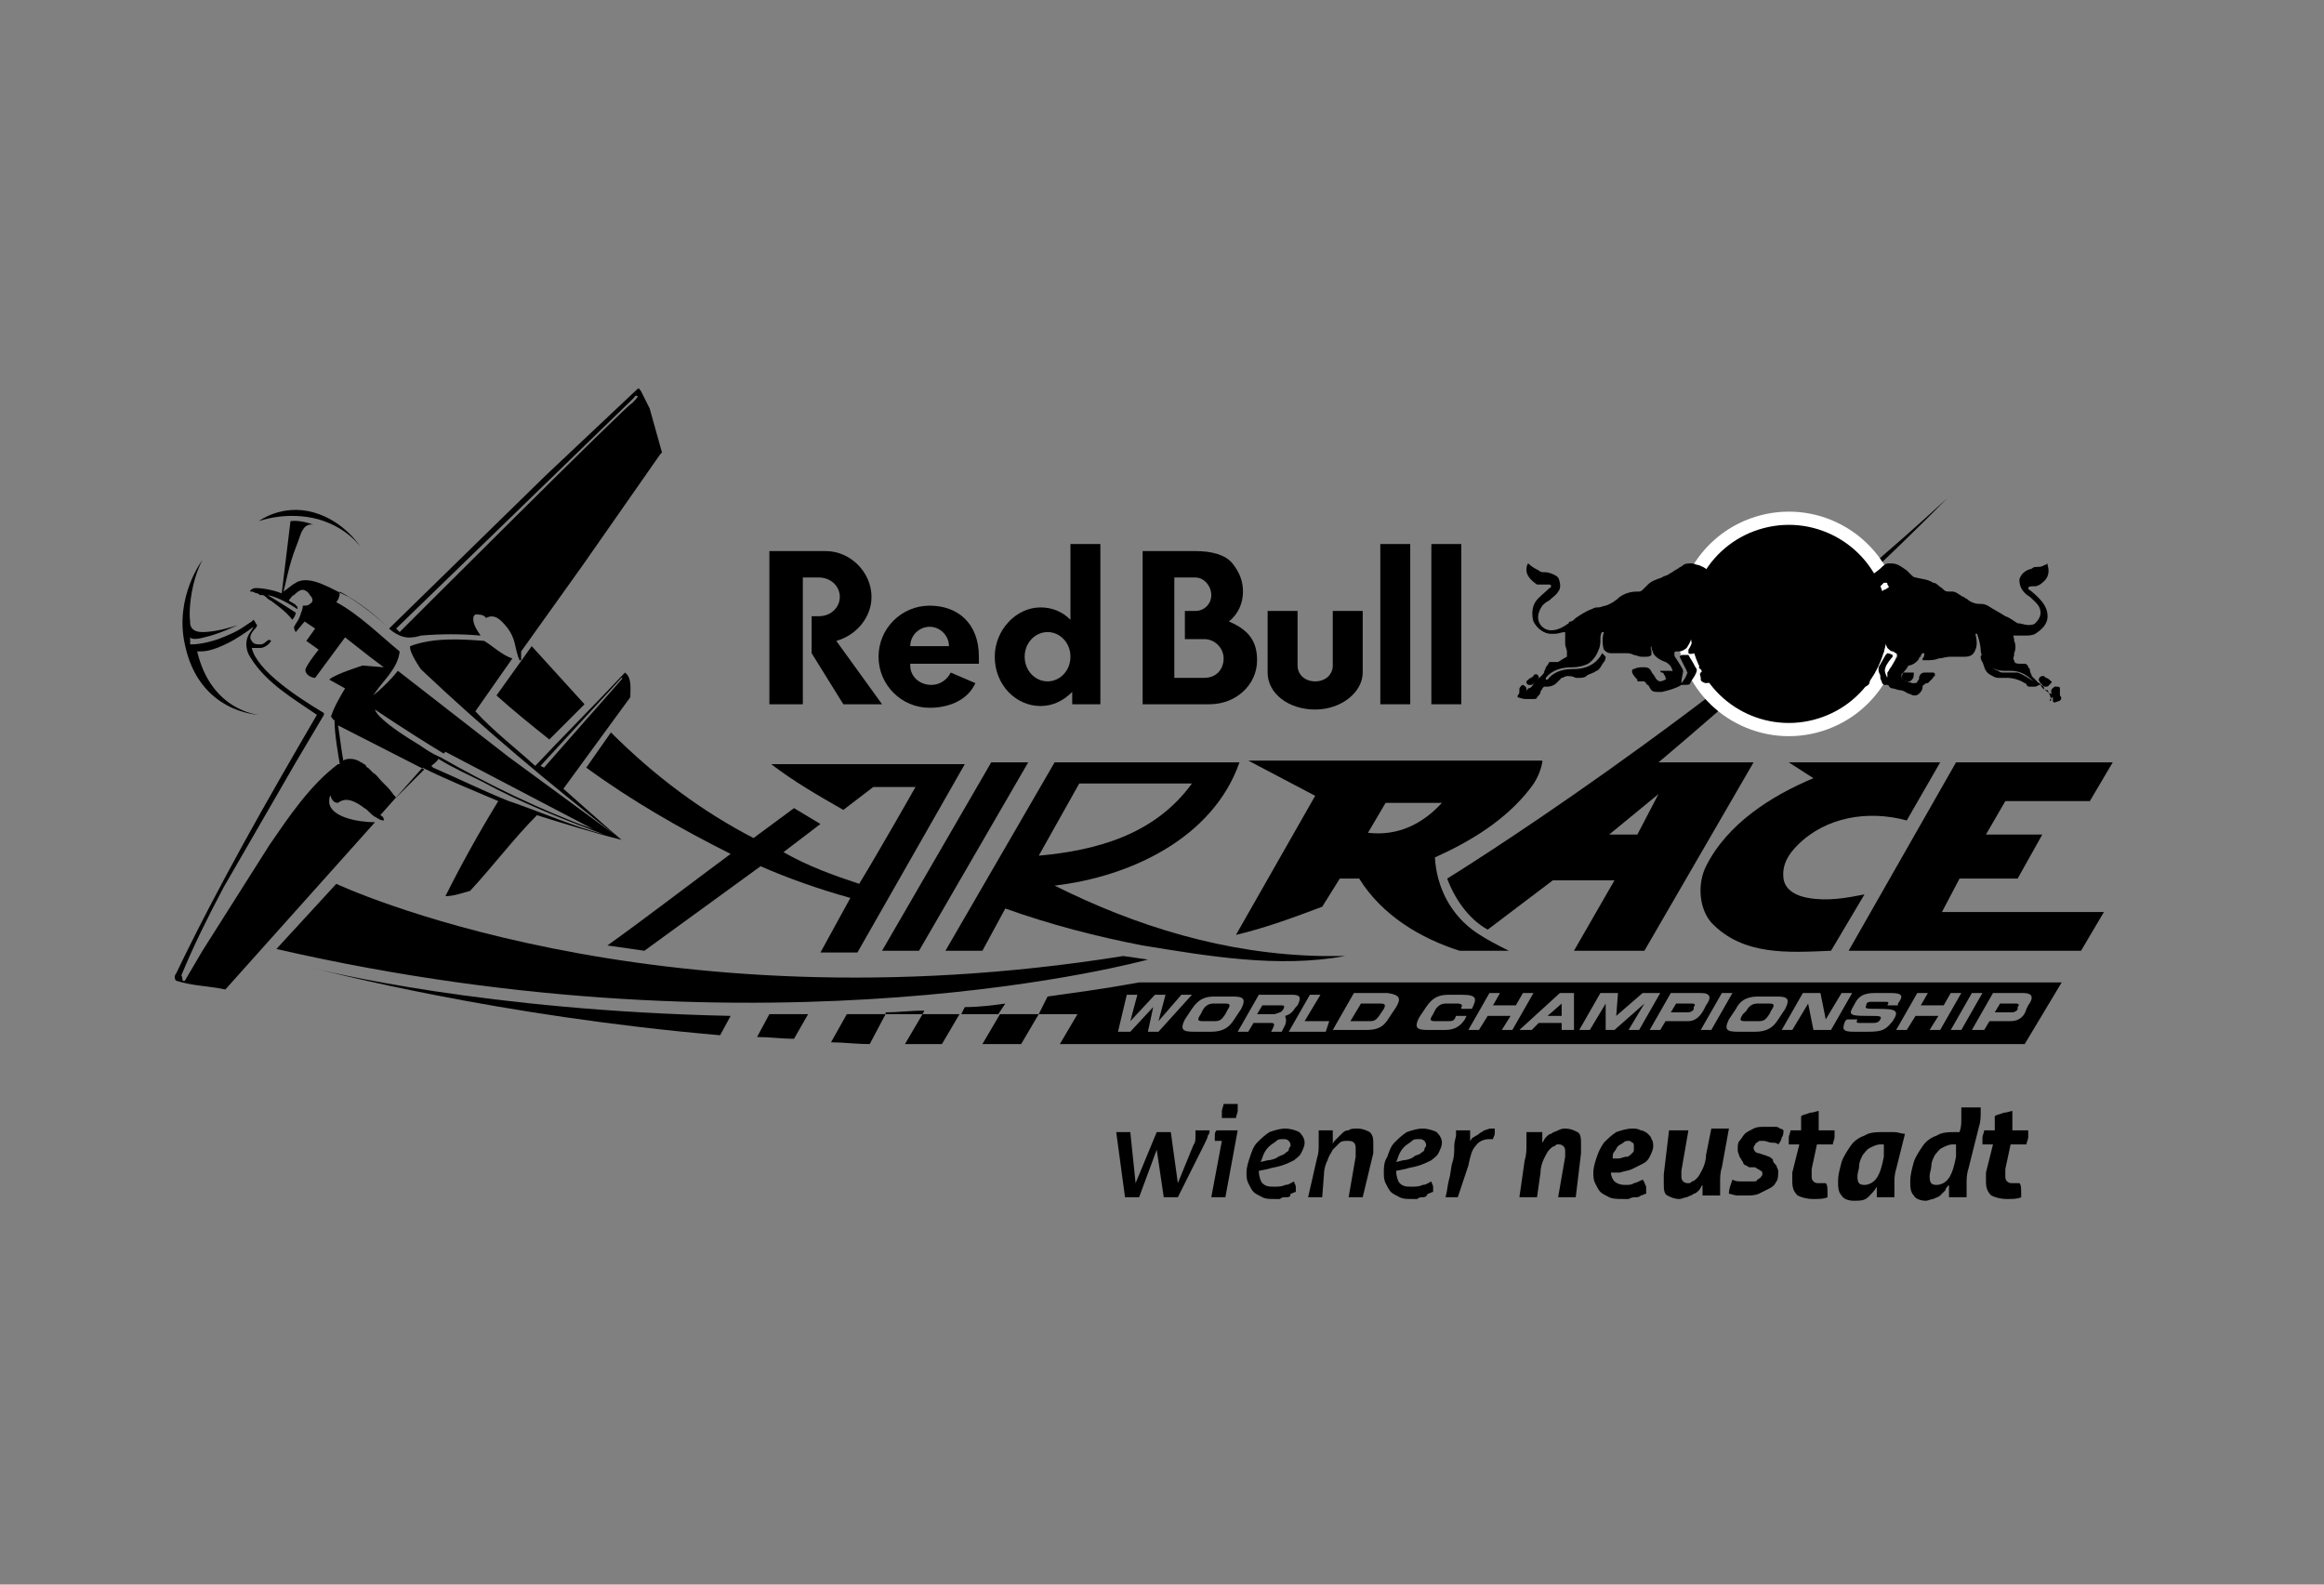 <?xml version="1.0" encoding="utf-8"?>
<!-- Generator: Adobe Illustrator 27.8.1, SVG Export Plug-In . SVG Version: 6.00 Build 0)  -->
<svg version="1.1" xmlns="http://www.w3.org/2000/svg" xmlns:xlink="http://www.w3.org/1999/xlink" x="0px" y="0px"
	 viewBox="0 0 132 90" style="enable-background:new 0 0 132 90;" xml:space="preserve">
<rect x="0" y="0" width="132" height="90" fill="#808080" stroke="none"/>
<style type="text/css">
	.st0{display:none;}
	.st1{display:inline;}
	.st2{fill:#010D23;}
	.st3{fill:#FFFFFF;}
	.st4{fill-rule:evenodd;clip-rule:evenodd;}
	.st5{stroke:#FFFFFF;stroke-width:0.75;stroke-miterlimit:10;}
	.st6{opacity:0.25;}
	.st7{clip-path:url(#SVGID_00000085234833638283952100000016122175339965717384_);}
	.st8{clip-path:url(#SVGID_00000019654265140906443210000010567059923851266184_);}
	.st9{clip-path:url(#SVGID_00000062912424995410244210000009072595465293532306_);}
	.st10{clip-path:url(#SVGID_00000165194581163183515960000012791630358300751025_);}
	.st11{clip-path:url(#SVGID_00000015315398567207869730000006610138281123120258_);}
	.st12{clip-path:url(#SVGID_00000011012296322519319910000017620200564919933119_);}
	.st13{clip-path:url(#SVGID_00000142873718237753105720000012989590634655776927_);}
	.st14{clip-path:url(#SVGID_00000016772779612328382700000000433335072697910963_);}
</style>
<g id="Ebene_2" class="st0">
	<g class="st1">
		<rect x="-1159.9" y="-171.5" class="st2" width="1675" height="828"/>
		<path class="st3" d="M514.6-171v827h-1674v-827H514.6 M515.6-172h-1676v829h1676V-172L515.6-172z"/>
	</g>
</g>
<g id="Ebene_1">
	<g>
		<g>
			<path d="M18.1,29.5c1.7,0.5,2.4,1.6,2.4,1.6s-0.9-1.5-2.7-2c-1.8-0.5-3.1,0.5-3.1,0.5S16.3,29,18.1,29.5z"/>
			<path d="M37.5,25.8l0.1-0.1l-0.7-2.5l-0.5-1c-0.1-0.1-0.1-0.2-0.2-0.1L31,27l-8.9,8.7c-0.6-0.6-1.5-1.3-2.3-1.8
				c-0.9-0.4-2.2-1.3-3-0.8c-0.2,0.1-0.4,0.3-0.7,0.5c0.1-0.3,0.3-1.5,0.7-2.5c0.2-0.5,0.3-0.9,0.4-1c0.2-0.4,0.6-0.3,0.6-0.3
				c-0.8-0.3-1.3-0.2-1.3-0.2L16,33.7c-0.5-0.2-1.1-0.3-1.5-0.3c-0.1,0-0.3,0.1-0.3,0.2c0,0,0.1,0,0.1,0c0.1,0,0.2,0.1,0.3,0.1
				c0.1,0,0.1,0.1,0.2,0.1c0,0,0.1,0,0.1,0c0.1,0,0.2,0.1,0.3,0.2c0,0,0,0,0,0c0.1,0.1,0.2,0.1,0.3,0.2c0,0,0,0,0,0
				c0.4,0.3,0.8,0.6,1.1,1c0.1-0.1,0.2-0.3,0.2-0.4c-0.6-0.4-1.6-1-1.6-1c0.6,0.1,1.4,0.6,1.7,0.8c0-0.1,0-0.2-0.1-0.2
				c0-0.1-0.1-0.1-0.1-0.1c-0.1-0.1-0.2-0.1-0.3-0.2c0.1-0.1,0.2-0.3,0.3-0.3c0.1-0.1,0.3-0.3,0.5-0.3c0.1,0,0.3,0.1,0.4,0.3
				c0.2,0.2,0.2,0.4,0,0.5c-0.1,0.1-0.2,0.1-0.4,0.1c0,0.2-0.1,0.4-0.1,0.4c-0.1,0.4-0.3,0.6-0.4,0.8c0,0.2,0.1,0.3,0.1,0.3l0.5-0.6
				l0.6,0.4l-0.5,0.7l0.7,0.5c0,0-0.5,0.6-0.7,1c-0.2,0.3,0.2,0.6,0.5,0.6l1.7-2.3l1.4,1.1l0.8,0.6l-1.2-0.1c0,0-1.6,0.5-1.9,0.8
				l0.9,0.5c-0.3,0.5-0.6,1-0.8,1.6c0.1,0.1,0.1,0.2,0.2,0.2c0,0.8,0.2,1.9,0.3,2.5c0,0-0.1,0-0.1,0c-1.6,1.2-2.8,3-3.9,4.6L11.5,54
				l-1,1.7c-0.2,0.1-0.1-0.2-0.2-0.3c0.7-1.7,1.5-3.3,2.4-5l4.1-7.1l1.6-2.7l0-0.1c-1.5-0.9-3.8-2.4-4.1-3.7c0,0,0.4,0,0.5,0
				c0.2,0,0.5-0.2,0.6-0.4c-0.2-0.2-0.3,0.2-0.6,0.2c-0.2,0-0.4,0-0.5-0.2c-0.2-0.2,0-0.5,0.2-0.7c0.1-0.1,0.1-0.2,0.1-0.2
				c-0.1-0.1-0.1-0.2-0.2-0.3c0,0,0,0-0.1,0.1c-0.5,0.3-0.6,0.5-1.9,1c-0.9,0.3-1.4,0.3-1.6,0.3c0-0.2,0-0.4,0-0.4s0.1,0.2,0.8,0
				c0.9-0.2,1.9-0.7,1.9-0.7s-1.1,0.4-2,0.4c-0.8,0-0.7-0.6-0.7-0.6s-0.1-0.6,0.1-1.7c0.2-1.1,0.6-1.8,0.6-1.8s-1.6,2.1-1,4.8
				c0.8,3.9,4.2,4,4.2,4S12,40.4,11.2,37c0,0,0,0,0,0c0,0,0.1,0,0.1,0c0.3,0,0.7,0,1.7-0.5c0.4-0.2,1-0.6,1.4-0.9
				c-0.1,0.2-0.2,0.3-0.3,0.5c-0.2,0.4-0.1,0.9,0.1,1.2c0.9,1.5,2.5,2.4,3.8,3.3c-2.8,4.8-5.6,9.7-8,14.7c-0.1,0.1-0.1,0.3,0,0.4
				c0.9,0.3,1.9,0.3,2.8,0.5l8.5-9.5c-1,0-2.5-0.3-2.6-1.1c0-0.2,0-0.4,0.1-0.4c0,0,0,0,0,0c0,0,0,0.1,0,0.1
				c0.1,0.2,0.2,0.3,0.4,0.3c0.5-0.4,1.1,0,1.5,0.3c0.2,0.1,0.3,0.3,0.6,0.5c0.1,0,0.1,0.1,0.2,0.1c0.1,0.1,0.3,0.1,0.3,0.1
				c0-0.1,0-0.2-0.2-0.3l2.4-2.7c1.4,0.7,2.9,1.3,4.3,1.9c-1.1,1.8-2.1,3.6-3,5.4c0.5,0,1-0.2,1.4-0.3c1.3-1.4,2.5-3,3.8-4.3
				c1.6,0.5,3.2,1,4.8,1.4l-0.7-0.6l0,0L32,44.8l3.8-5.2c0,0,0,0,0,0l0,0c0-0.5,0.1-1.1-0.3-1.4c-1.6,1.7-3.5,3.6-5.1,5.3
				c-1.1-1-2.4-2-3.4-3.1l2.1-3c-0.6-0.2-1.1-0.7-1.6-1c-1.3-0.1-2.9-0.2-4.2,0.3c-0.1,0.3,0.6,1.3,0.6,1.3l0.1,0.1
				c3.6,3.4,7.2,6.4,10.9,9.3L28.9,43l-6.3-4.9c-0.4,0.5-0.8,0.9-1.4,1.4c0.5-0.8,1.4-1.5,1.5-2.5c-1.1-0.9-2.3-2.1-3.6-2.8
				c0.1-0.1,0.2-0.3,0.2-0.6c1.1,0.6,2,1.3,2.8,2.1c0,0,0.6,0.6,1.3,0.5c0,0,0.2,0,0.5-0.1c1.1-0.1,2.3-0.1,3.4,0
				c-0.2-0.3-0.5-0.7-0.4-1.1c0,0,0.1-0.1,0.1-0.1c0.2,0,0.5,0,0.6,0.2c0.2-0.1,0.5-0.2,0.9,0.2c0.8,0.8,0.7,1.3,0.9,1.9
				c0,0.1,0.1,0.2,0.1,0.3l0.1,0c0-0.2,0-0.3,0-0.5l3.5-4.9L37.5,25.8z M30.7,43.5l4.6-5c0,0,0.1,0,0,0.1c-0.1,0.1-4.4,5-4.4,5
				L30.7,43.5z M34.3,47.4c-1.8-0.5-3.4-1.2-5.1-1.8l-0.3-0.1c-1.5-0.6-2.9-1.3-4.3-1.9l-0.1-0.1c0.1-0.1,0.3-0.2,0.4-0.4
				c0.8,0.5,1.7,0.9,2.5,1.3C29.6,45.6,31.9,46.5,34.3,47.4L34.3,47.4z M25.2,42.8l0.1-0.1l8.4,4.4c-3-1.1-5.9-2.5-8.7-4.1
				c-0.5-0.2-0.9-0.5-1.2-0.7c-2.5-1.5-2.5-2-2.5-2S22.9,41.4,25.2,42.8z M24.1,43.7l-1.6,1.6c-0.2-0.2-0.3-0.4-0.5-0.6
				c-0.1-0.1-0.1-0.1-0.2-0.2c0,0,0,0-0.1-0.1c-0.2-0.2-0.3-0.4-0.5-0.5c0,0,0,0,0,0c0,0-0.1-0.1-0.1-0.1c0,0,0,0-0.1-0.1
				c0,0-0.1-0.1-0.1-0.1c0,0-0.1,0-0.1-0.1c0,0,0,0-0.1-0.1c-0.1,0-0.1-0.1-0.2-0.1c-0.4-0.3-0.9-0.2-1-0.1c-0.1-0.5-0.2-1.4-0.3-2
				L24.1,43.7z M22.7,35.9l-0.2-0.2l13.5-13.1c0,0,0.1-0.2,0.2-0.1c0.1,0-0.2,0.3-0.3,0.4C35.7,22.9,22.7,35.9,22.7,35.9z"/>
			<g>
				<path d="M19.1,50.2c0,0,17.8,8.4,44.7,4.1l1.4,0.2c0,0-21.2,5.9-49.5-0.6L19.1,50.2z"/>
				<g>
					<path d="M34.5,53.7c0.7,0.1,1.4,0.2,2.1,0.3l6.6-4.8c1.6,0.7,3.3,1.3,5.1,1.8c0,0-1.7,3.1-1.7,3.1l2.1,0l6.1-10.7h-11
						c1.3,1,2.7,1.8,4.1,2.6l1.7-1.3H52c0,0-2.1,3.7-3.2,5.5c-1.5-0.5-2.9-1-4.3-1.8l2.1-1.6l-1.5-0.9c0,0-2.3,1.7-2.3,1.7
						c-2.9-1.5-5.6-3.5-8.1-6l-1.4,2c2.6,1.9,5.4,3.5,8.2,4.9C39.6,49.9,36.6,52.2,34.5,53.7z"/>
				</g>
				<path d="M72.9,57.3c0.1-0.2,0-0.2-0.2-0.2h-1l-0.3,0.5h1C72.7,57.5,72.8,57.5,72.9,57.3L72.9,57.3z"/>
				<polygon points="88.7,57.7 88.7,57 87.9,57.7 				"/>
				<path d="M78.4,57h-1.1l-0.6,1h1.1c0.3,0,0.4-0.1,0.6-0.4l0.2-0.3C78.7,57.1,78.7,57,78.4,57"/>
				<path d="M96.1,57h-0.9l-0.3,0.5h1c0.1,0,0.3-0.1,0.3-0.2l0-0.1C96.3,57.1,96.3,57,96.1,57"/>
				<path d="M69.6,57h-0.7c-0.3,0-0.5,0.2-0.6,0.4l-0.1,0.2c-0.2,0.3-0.2,0.4,0.1,0.4H69c0.3,0,0.4-0.1,0.6-0.4l0.1-0.2
					C69.9,57.1,69.9,57,69.6,57"/>
				<path d="M114.5,57h-0.9l-0.3,0.5h1c0.1,0,0.3-0.1,0.3-0.2l0-0.1C114.7,57.1,114.7,57,114.5,57"/>
				<path d="M100.5,57h-0.7c-0.3,0-0.5,0.2-0.6,0.4L99,57.6c-0.2,0.3-0.2,0.4,0.1,0.4h0.8c0.3,0,0.4-0.1,0.6-0.4l0.1-0.2
					C100.8,57.1,100.8,57,100.5,57"/>
				<path d="M56.7,57.6l0.4-0.6c-0.7,0.1-1.5,0.2-2.3,0.2l-0.2,0.4H56.7z"/>
				<path d="M43.7,57.6L43,58.9c0.7,0,1.4,0.1,2.1,0.1l0.8-1.4C45.1,57.6,44.4,57.6,43.7,57.6"/>
				<path d="M52.4,57.6l-1,1.7c0.5,0,1.1,0,1.6,0h0.5l1-1.7H52.4z"/>
				<path d="M52.4,57.6l0.1-0.2c-0.8,0-1.5,0.1-2.2,0.1l0,0.1H52.4z"/>
				<path d="M48.4,57.6c-0.1,0-0.2,0-0.3,0l-0.9,1.6c0.7,0,1.4,0.1,2.2,0.1l0.9-1.7H48.4z"/>
				<path d="M81.9,45.6l-3.2,0l-1,1.7C79.4,47.5,80.8,46.8,81.9,45.6 M87.6,43.3c-0.1,0.5-0.3,1-0.7,1.5c-1.4,1.8-3.4,3-5.4,3.9
					c0.1,1.7,0.9,3.3,2.4,4.3c0.6,0.4,1.2,0.7,1.8,1h-2.8c-2.2-0.7-4.4-2-5.7-4.1l-1.1,0l-1,1.6c-1.6,0.6-3.2,1.2-4.9,1.6l4.5-7.9
					l-3.8-2H87.6z"/>
				<path d="M110.2,43.3l-1.9,3.3c-2.2-0.6-4.6-0.2-6.2,1.4c-0.5,0.5-0.9,1.1-0.8,1.9c0.1,0.7,0.8,1,1.4,1.1c1.1,0.2,2.2,0,3.2-0.2
					L104,54c-2.4,0.1-5,0.3-6.8-1.6c-0.7-0.8-0.8-2.2-0.3-3.2c1.2-2.4,3.7-4,6.1-5l-1.4-0.9H110.2z"/>
				<path d="M120,43.3l-1.3,2.2l-4.8,0l-1.1,1.9l3.2,0l-1.4,2.5h-3.3l-1,1.9l9.2,0c0,0-1.3,2.2-1.3,2.2L105,54l6.1-10.7H120z"/>
				<path d="M67.7,44.5h-6.4L59,48.6C62.3,48.3,65.6,47.4,67.7,44.5 M70.4,43.3c-1.5,4.3-6.2,6.5-10.5,7c4.6,2.3,9.7,3.9,15.2,4
					c0.4,0,0.9,0,1.3,0c-3.8,0.7-7.8,0-11.5-0.6c-2.6-0.5-5.3-1.2-7.8-2.1L55.8,54h-2.1l6.2-10.7H70.4z"/>
				<polygon points="52.2,54 50.1,54 56.3,43.3 58.4,43.3 				"/>
				<path d="M33.2,40l-2,2c-1-0.8-2-1.6-3-2.5l2-2.8C31.2,37.8,32.2,38.9,33.2,40"/>
				<path d="M17.4,54.9c1.3,0.3,10.8,2.8,23.5,3.9l0.6-1.1C27.6,57.4,18.6,55.2,17.4,54.9"/>
				<path d="M117.1,55.8H64.7c-2.2,0.4-3.8,0.6-5.2,0.8l-0.5,1h-2.2l-1,1.7H58l1-1.7h2.2l-1,1.7H115L117.1,55.8z M65.2,58.6l0.3-1.4
					h0l-1.3,1.4h-0.7l0.5-2.1h0.6L64.2,58h0l1.4-1.5h0.6L65.8,58h0l1.3-1.5h0.6l-1.9,2.1H65.2z M68.8,58.6h-1
					c-0.6,0-0.8-0.1-0.5-0.7l0.4-0.6c0.4-0.6,0.8-0.7,1.3-0.7h1c0.6,0,0.8,0.1,0.5,0.7l-0.4,0.6C69.8,58.4,69.4,58.6,68.8,58.6
					 M73,58.2l-0.2,0.4h-0.6l0.1-0.2c0.1-0.2,0.1-0.3-0.1-0.3h-1l-0.3,0.5h-0.6l1.2-2.1h1.9c0.5,0,0.5,0.2,0.3,0.6l-0.1,0.1
					c-0.2,0.3-0.3,0.4-0.6,0.5l0,0C73,57.8,73.1,57.9,73,58.2 M75.3,58.6h-2.1l1.2-2.1h0.6l-0.9,1.5h1.4L75.3,58.6z M79.3,57.2
					l-0.4,0.6c-0.3,0.5-0.6,0.7-1.3,0.7h-1.9l1.2-2.1h1.9C79.5,56.5,79.6,56.7,79.3,57.2 M83.2,57.9c-0.2,0.3-0.5,0.6-1.1,0.6h-1
					c-0.6,0-0.8-0.1-0.5-0.7l0.4-0.6c0.4-0.6,0.8-0.7,1.3-0.7H83c0.9,0,0.9,0.2,0.6,0.8h-0.6l0-0.1c0.1-0.1,0-0.2-0.2-0.2h-0.7
					c-0.3,0-0.5,0.2-0.6,0.4l-0.1,0.2c-0.2,0.3-0.2,0.4,0.1,0.4h0.7c0.3,0,0.4,0,0.5-0.3h0.6L83.2,57.9z M85.3,58.5l0.5-0.8h-1.3
					L84,58.5h-0.6l1.2-2.1h0.6l-0.4,0.7h1.3l0.4-0.7h0.6l-1.2,2.1H85.3z M89.4,58.5h-0.7l0-0.4h-1.3L87,58.5h-0.7l2.3-2.1h0.8
					L89.4,58.5z M92.5,58.5l0.9-1.5h0l-1.7,1.5h-0.5l0-1.5h0l-0.9,1.5h-0.6l1.2-2.1h1l-0.1,1.3l1.5-1.3h1l-1.2,2.1H92.5z M95.9,58
					h-1.3l-0.3,0.5h-0.6l1.2-2.1h1.7c0.6,0,0.6,0.3,0.3,0.7l-0.1,0.2C96.6,57.7,96.3,58,95.9,58 M96.6,58.5l1.2-2.1h0.6l-1.2,2.1
					H96.6z M99.7,58.6h-1c-0.6,0-0.8-0.1-0.5-0.7l0.4-0.6c0.3-0.6,0.8-0.7,1.3-0.7h1c0.6,0,0.8,0.1,0.5,0.7l-0.4,0.6
					C100.7,58.4,100.3,58.6,99.7,58.6 M103,58.5l-0.3-1.5h0l-0.9,1.5h-0.6l1.2-2.1h1l0.3,1.5h0l0.9-1.5h0.6l-1.2,2.1H103z
					 M106.1,58.6h-0.8c-0.6,0-0.7-0.1-0.5-0.6l0.1-0.1h0.6c-0.1,0.2,0,0.2,0.1,0.2h0.8c0.1,0,0.3,0,0.4-0.2c0.1-0.2,0-0.2-0.8-0.2
					c-1,0-1-0.1-0.7-0.6c0.2-0.4,0.4-0.7,1.2-0.7h0.9c0.7,0,0.7,0.2,0.4,0.6l0,0.1h-0.6c0.1-0.2,0.1-0.2-0.2-0.2h-0.7
					c-0.1,0-0.3,0-0.3,0.2c-0.1,0.2,0,0.2,0.7,0.2c1,0,1.2,0.1,0.8,0.7C107.1,58.5,106.9,58.6,106.1,58.6 M109.6,58.5l0.5-0.8h-1.3
					l-0.5,0.8h-0.6l1.2-2.1h0.6l-0.4,0.7h1.3l0.4-0.7h0.6l-1.2,2.1H109.6z M110.8,58.5l1.2-2.1h0.6l-1.2,2.1H110.8z M114.2,58H113
					l-0.3,0.5H112l1.2-2.1h1.7c0.6,0,0.6,0.3,0.3,0.7l-0.1,0.2C115,57.7,114.7,58,114.2,58"/>
				<path d="M91.4,47.4H93l1.2-2.3L91.4,47.4z M94.2,43.3h5.4L93.4,54l-4,0l2.3-4h-3.5l-3.7,2.8c-1.1-0.6-1.9-1.8-2.3-2.9
					c0,0,14.8-9.1,28.4-21.6C103.3,35.7,94.2,43.3,94.2,43.3z"/>
			</g>
		</g>
		<g>
			<path class="st4" d="M73.7,37.8v-3.1H72l0,3.5c0,1.2,1.2,2.1,2.7,2.1c1.5,0,2.7-1,2.7-2.1l0-3.5h-1.7l0,3.1c0,0.5-0.4,0.9-1,0.9
				S73.7,38.3,73.7,37.8z"/>
			<rect x="81.3" y="30.9" class="st4" width="1.7" height="9.1"/>
			<rect x="78.4" y="30.9" class="st4" width="1.7" height="9.1"/>
			<path class="st4" d="M46.5,32.8h-0.9V40h-1.9v-8.7c0,0,3.1,0,3.2,0c1.4,0,2.6,1.2,2.6,2.6c0,1.2-0.9,2.2-2,2.5l2.6,3.6h-2.2
				l-1.8-2.9v-2.1l0.4,0c0.7,0,1.2-0.5,1.2-1.1C47.7,33.3,47.2,32.8,46.5,32.8z"/>
			<path d="M55.6,37.7c0-0.1,0-0.2,0-0.4c0-1.9-1.2-2.9-2.8-2.9c-1.6,0-2.9,1.3-2.9,2.9c0,1.6,1.3,2.9,2.9,2.9
				c1.2,0,2.2-0.5,2.6-1.4L54,38.2c-0.2,0.4-0.6,0.7-1.1,0.7c-0.7,0-1.2-0.5-1.2-1.1c0,0,0-0.1,0-0.1L55.6,37.7z M51.7,36.7
				c0-0.6,0.5-1.1,1.1-1.1c0.6,0,1.1,0.5,1.1,1.1H51.7z"/>
			<path d="M62.5,40l0-9.1h-1.7l0,4.3c-0.5-0.5-1.1-0.7-1.7-0.7c-1.4,0-2.6,1.3-2.6,2.8c0,1.6,1.2,2.8,2.6,2.8
				c0.7,0,1.3-0.3,1.8-0.8V40H62.5z M59.5,38.7c-0.7,0-1.3-0.6-1.3-1.4c0-0.8,0.6-1.4,1.3-1.4c0.7,0,1.3,0.6,1.3,1.4
				C60.8,38.1,60.2,38.7,59.5,38.7z"/>
			<path d="M69.8,35.3c0.5-0.4,0.8-1,0.8-1.7c0-0.6-0.2-1.1-0.6-1.6c-0.4-0.5-1.2-0.7-2.1-0.7h-3V40h3.8c1.5,0,2.7-1.1,2.7-2.5
				C71.4,36.5,71,35.8,69.8,35.3z M68.4,38.5h-1.7v-5.7h1.2c0.5,0,0.9,0.5,0.9,1c0,0.5-0.4,0.9-0.9,0.9h-0.6v1.6h1.1
				c0.6,0,1.1,0.5,1.1,1.1C69.5,38,69.1,38.5,68.4,38.5z"/>
		</g>
		<g>
			<ellipse transform="matrix(0.968 -0.251 0.251 0.968 -5.631 26.671)" class="st5" cx="101.6" cy="35.4" rx="6" ry="6"/>
			<g>
				<path d="M108.7,38.2C108.7,38.2,108.7,38.2,108.7,38.2c-0.1,0-0.1,0-0.1,0c-0.1,0-0.1,0-0.2,0c0,0-0.1,0-0.1,0c0,0,0,0-0.1,0
					c0,0-0.1,0-0.1,0l0,0l0,0c0,0-0.1,0.2-0.1,0.3c0,0.1,0.2,0.2,0.3,0.2c0,0,0.1,0,0.1,0c0.1,0,0.1,0,0.2-0.1
					C108.7,38.5,108.7,38.4,108.7,38.2C108.7,38.2,108.7,38.2,108.7,38.2z"/>
				<path d="M116.5,38.7c-0.1-0.1-0.2-0.2-0.3-0.2c0,0-0.1-0.1-0.1-0.1l0,0c0,0,0,0-0.1,0c-0.1,0-0.2,0.1-0.2,0.2
					c0,0.1,0.1,0.2,0.2,0.3l0,0c0.1,0.1,0.1,0.1,0.2,0.1l0,0c0.1,0,0.1,0,0.2-0.1C116.5,38.8,116.6,38.7,116.5,38.7z"/>
				<path d="M117,39.5c0,0,0-0.1,0-0.1c0,0,0-0.1,0-0.1c0-0.1,0-0.2,0-0.2c0-0.1-0.1-0.1-0.2-0.1c0,0-0.1,0-0.1,0
					c-0.1,0.1-0.2,0.1-0.2,0.3c0.1,0.2,0.1,0.3,0.1,0.5c0,0,0,0.1,0.1,0.1c0,0,0,0,0,0l0.3-0.1c0,0,0,0,0,0
					C117.1,39.7,117.1,39.6,117,39.5z"/>
			</g>
			<g>
				<path d="M95.2,38.5C95.2,38.5,95.1,38.5,95.2,38.5c-0.1-0.1-0.1-0.2-0.1-0.2c0-0.1-0.1-0.2-0.2-0.2c-0.2,0-0.3,0-0.5,0
					c0,0-0.1,0-0.1,0c0,0,0,0.1,0.1,0.1c0,0,0.1,0,0.1,0.1c0,0,0.1,0.1,0.1,0.2c0,0.1,0.1,0.2,0.1,0.2c0,0,0,0,0.1,0
					c0.1,0,0.3-0.1,0.4-0.1C95.2,38.6,95.2,38.5,95.2,38.5z"/>
				<path d="M87.3,38.3L87.3,38.3c0,0-0.1,0-0.1,0c0,0-0.1,0-0.1,0.1c-0.1,0.1-0.2,0.1-0.3,0.2c0,0-0.1,0.1-0.1,0.1c0,0,0,0.1,0,0.1
					c0,0,0.1,0.1,0.1,0.1c0,0,0.1,0,0.1,0c0,0,0.1,0,0.1,0c0.2-0.1,0.4-0.4,0.4-0.4C87.4,38.4,87.4,38.4,87.3,38.3z"/>
				<path d="M86.7,39.1c0-0.1-0.2-0.2-0.2-0.2c0,0,0,0,0,0c-0.1,0-0.2,0.2-0.2,0.2c0,0.3,0,0.3-0.1,0.4c0,0,0,0.1,0,0.1
					c0,0,0.3,0.1,0.4,0.1l0,0c0,0,0.1-0.1,0.1-0.3C86.7,39.4,86.7,39.3,86.7,39.1C86.7,39.1,86.7,39.1,86.7,39.1z M86.5,39.8
					L86.5,39.8L86.5,39.8L86.5,39.8z"/>
				<path d="M101.3,38.4c-0.1,0-0.2-0.1-0.2-0.1c-0.2-0.1-0.4-0.3-0.5-0.6c0-0.1-0.1-0.2-0.2-0.2c0-0.1-0.1-0.1-0.2-0.2
					c0,0-0.1-0.1-0.1-0.1c-0.2-0.6-0.4-1.2-0.5-1.9c0-0.1-0.1-0.4-0.2-0.5c-0.3-0.5-1-1.3-1-1.3c0,0-0.1-0.1-0.1-0.1l0,0l-1.3-1
					c-0.2-0.2-0.3-0.2-0.5-0.3c-0.1,0-0.3-0.1-0.4-0.1c-0.2,0-0.4,0-0.5,0.1c-0.1,0.1-0.2,0.1-0.3,0.2c-0.2,0.1-0.3,0.2-0.5,0.3
					c-0.1,0.1-0.3,0.1-0.4,0.2c-0.3,0.1-0.6,0.2-0.8,0.4c-0.1,0.1-0.1,0.1-0.2,0.2c-0.2,0.2-0.2,0.2-0.4,0.2c-0.4,0-0.7,0.1-1,0.3
					c-0.2,0.2-0.5,0.4-0.8,0.5c-0.1,0-0.3,0.1-0.4,0.1c-0.2,0-0.2,0-0.4,0.1c-0.3,0.1-0.6,0.3-0.9,0.5c-0.1,0.1-0.2,0.2-0.3,0.2
					c0,0-0.1,0-0.1,0.1c-0.3,0.2-0.6,0.4-1,0.4c0,0,0,0,0,0c-0.3,0-0.6-0.2-0.7-0.5c-0.1-0.3,0-0.6,0.2-0.9c0.1-0.1,0.2-0.2,0.4-0.3
					c0.2-0.2,0.4-0.3,0.5-0.5c0.2-0.2,0.1-0.6,0-0.8c-0.2-0.2-0.6-0.3-0.7-0.3l0,0c0,0,0,0-0.1,0c-0.1,0-0.2,0-0.3-0.1
					c-0.2-0.1-0.4-0.2-0.6-0.4c-0.1,0.1-0.1,0.3-0.1,0.4c0,0.3,0.3,0.6,0.6,0.8c0,0,0,0,0,0c0.1,0,0.2,0,0.3,0c0,0,0,0,0.1,0
					c0,0,0,0,0.1,0c0.1,0,0.1,0,0.2,0c0.1,0,0.1,0.1,0.1,0.1c0,0,0,0.1-0.1,0.1c0,0-0.1,0.1-0.1,0.1c-0.2,0.2-0.5,0.4-0.7,0.7
					C87,34.5,87,35,87.1,35.3c0.2,0.4,0.6,0.7,1,0.7c0.1,0,0.1,0,0.2,0c0.2,0,0.4-0.1,0.6-0.1c0,0,0,0,0,0c0,0,0,0,0,0
					c0,0.1,0,0.2,0,0.3c0,0.2,0,0.3,0,0.4c0,0.1,0.1,0.3,0.1,0.4c0,0,0,0.1,0,0.1c0,0.1,0,0.1,0,0.2c-0.2,0.1-0.5,0.3-0.5,0.3
					c-0.1,0-0.2,0-0.3,0c0,0-0.1,0-0.1,0c0,0-0.1,0-0.1,0c0,0-0.1,0.2-0.2,0.3c0,0.1-0.1,0.2-0.1,0.3c-0.1,0.2-0.3,0.3-0.4,0.4
					c0,0-0.1,0-0.1,0.1l0,0c-0.1,0.1-0.1,0.2-0.2,0.3c-0.1,0.1-0.2,0.1-0.2,0.1l0,0l0,0c-0.1,0.1-0.2,0.3-0.2,0.5c0,0,0,0.1,0,0.1
					l0,0l0,0c0.1,0,0.1,0,0.2,0c0.1,0,0.2,0,0.3,0c0.1,0,0.2,0,0.2-0.1c0.1-0.1,0.2-0.2,0.2-0.3c0-0.1,0.1-0.1,0.1-0.2
					c0,0,0.1-0.1,0.1-0.1c0,0,0.1,0,0.1,0c0,0,0.1,0,0.1,0c0.2,0,0.4-0.1,0.5-0.2c0,0,0.1-0.1,0.1-0.1c0.1-0.1,0.1-0.1,0.2-0.2
					c0.1,0,0.2-0.1,0.3-0.1c0.2,0,0.3,0,0.5,0.1c0.1,0,0.2,0,0.2,0c0.1,0,0.3,0,0.4-0.1c0.1-0.1,0.2-0.1,0.4-0.2
					c0.1,0,0.1-0.1,0.2-0.1c0.2-0.1,0.3-0.4,0.4-0.5c0.1-0.1,0.1-0.3,0.1-0.3l0,0l-0.2-0.2l0,0c0,0-0.1,0.2-0.2,0.3
					c-0.4,0.5-1,0.6-1.4,0.6c0,0-0.1,0-0.1,0c-0.6,0-1.1,0.2-1.4,0.6c0,0,0,0-0.1,0c0,0,0,0,0,0c0,0,0-0.1,0-0.1
					c0.4-0.5,1-0.6,1.5-0.6c0.4,0,0.7-0.1,0.9-0.2c0.3-0.2,0.5-0.5,0.6-0.8c0.1-0.2,0.1-0.4,0.1-0.6c0-0.1,0-0.3,0.1-0.4
					c0,0,0,0,0,0c0,0,0,0,0,0c0,0,0.1,0,0.1,0c-0.1,0.3-0.1,0.7,0,1c0.1,0.1,0.2,0.2,0.4,0.2c0.1,0,0.3,0,0.4,0c0.1,0,0.2,0,0.3,0
					c0,0,0.1,0,0.1,0c0.2,0,0.3,0,0.5,0.1c0.1,0,0.3,0.1,0.4,0.1c0,0,0.1,0,0.1,0c0,0,0.1,0,0.2,0c0.1,0,0.2,0,0.3-0.1
					c0,0,0-0.1,0-0.2l0,0c0,0,0,0,0,0c0-0.1-0.1-0.2,0-0.3c0,0,0,0,0,0c0,0,0,0,0,0c0,0,0,0.1,0,0.1c0,0.1,0.1,0.2,0.1,0.3
					c0.1,0.2,0.4,0.4,0.7,0.5c0.2,0.1,0.4,0.3,0.4,0.6c0,0.1-0.1,0.2-0.2,0.3c-0.2,0.1-0.4,0.2-0.5,0.2c-0.1,0-0.2-0.1-0.2-0.1
					c-0.1-0.1-0.1-0.2-0.2-0.3c-0.1-0.1-0.1-0.2-0.2-0.3c-0.1-0.1-0.2-0.1-0.4-0.1c-0.1,0-0.3,0-0.5,0.1c0,0-0.1,0-0.1,0.1
					c0,0,0,0.1,0,0.1c0.1,0.2,0.2,0.3,0.3,0.4l0,0.1c0,0,0.1,0,0.1,0c0,0,0,0,0.1,0c0,0,0,0,0.1,0c0.1,0,0.1,0,0.2,0.1
					c0,0,0,0.1,0.1,0.1c0.1,0.1,0.1,0.2,0.2,0.3c0.1,0.1,0.2,0.1,0.4,0.1c0.1,0,0.1,0,0.2,0c0.4-0.1,0.8-0.2,1.1-0.4l0.1,0
					c0,0,0.1,0,0.1,0c0.1,0,0.3,0,0.3-0.1c0.1-0.2,0.2-0.3,0.3-0.5c0.1-0.2,0.1-0.3,0-0.4c-0.2-0.4-0.3-0.5-0.4-0.7l0,0l0,0
					c0,0-0.1,0-0.1,0c-0.1,0-0.1,0-0.2,0l0,0c-0.1,0-0.1,0-0.2,0.1l0,0l0.4,0.8c0,0.1,0.1,0.1,0,0.2c0,0.1-0.2,0.4-0.3,0.5
					c0,0,0,0,0,0c0,0,0,0,0-0.1c0-0.1,0.1-0.5,0.1-0.6c0-0.1-0.4-0.7-0.4-0.7l0,0c-0.1-0.1-0.1-0.2-0.1-0.3c0,0,0-0.1,0.1-0.1
					c0.1,0,0.1,0,0.2,0c0.1,0,0.3-0.1,0.4-0.2c0.2-0.3,0.3-0.5,0.3-0.9c0,0,0,0,0,0c0,0,0,0,0,0c0.1,0.4,0,0.7-0.2,1c0,0,0,0,0,0.1
					c0,0,0,0.1,0,0.1c0.1,0.1,0.4,0,0.6-0.1c0.2,0,0.3,0,0.5-0.1c0,0,0.1,0,0.1,0c0,0,0,0,0,0c-0.1,0.1-0.2,0.3-0.2,0.5
					c0,0-0.1,0.1-0.1,0.1c-0.1,0.1-0.3,0.3-0.3,0.4c0,0,0,0.1,0.1,0.1c0,0,0,0,0.1,0c0,0,0.1,0,0.1,0c0,0,0,0,0,0l-0.2,0.2
					c-0.1,0.1,0,0.2,0,0.3c0,0.1,0,0.1,0,0.1c0,0.1,0.2,0.2,0.3,0.2c0.2,0,0.4-0.1,0.6-0.1c0,0,0.1,0,0.1,0c0.2-0.1,0.5-0.1,0.8-0.1
					c0.3,0,0.4-0.2,0.6-0.3c0.1,0,0.2,0,0.2,0.1c0.3,0.3,0.6,0.4,1,0.4c0,0,0,0,0,0l0,0c0,0,0.1,0,0.1-0.1c0,0,0-0.1-0.1-0.1
					l-0.2-0.1c-0.2-0.1-0.4-0.3-0.4-0.4c-0.1-0.2-0.2-0.4-0.3-0.5c0,0,0-0.1-0.1-0.1c0,0-0.1-0.1-0.1-0.1l0,0
					c0.3,0.1,0.4,0.3,0.6,0.6c0.1,0.2,0.5,0.5,0.8,0.5c0,0,0.1,0,0.1,0C101.3,38.5,101.3,38.5,101.3,38.4
					C101.3,38.4,101.3,38.4,101.3,38.4z M96.8,34.7C96.8,34.7,96.7,34.7,96.8,34.7C96.7,34.7,96.7,34.7,96.8,34.7
					c-0.1-0.3-0.2-0.5-0.3-0.6c0,0-0.1-0.1-0.1-0.1c-0.1-0.1-0.1-0.1-0.1-0.2c0,0,0.1,0,0.1,0c0,0,0,0,0.1,0c0.1,0,0.1,0.1,0.2,0.2
					C96.9,34.2,96.8,34.7,96.8,34.7z M98.9,38c0,0,0,0.1-0.1,0.1c0,0-0.2,0.1-0.3,0.1c-0.1,0-0.1,0-0.1,0c0,0,0-0.1,0-0.1
					c0,0,0.1-0.2,0.3-0.3c0,0,0.1,0,0.1,0C98.9,37.8,98.9,38,98.9,38z M99.4,36.7c0,0.1,0,0.1,0,0.1c0,0,0,0.1-0.1,0.1
					c-0.1,0-0.1-0.1-0.1-0.1c0,0,0-0.2,0-0.3c0-0.1-0.3-0.4-0.4-0.3c0,0-0.1,0-0.2,0.1c-0.1,0.1-0.1,0.1-0.1,0.1c0,0,0,0-0.1,0
					c0-0.1,0-0.1,0-0.2c0-0.1,0.1-0.1,0.1-0.2c0,0,0.1-0.1,0.1-0.2c0.1-0.1,0.2-0.1,0.2-0.1c0,0,0.1,0,0.2,0.1
					c0.1,0.1,0.1,0.1,0.1,0.1c0,0,0.1,0.1,0.1,0.2c0.1,0.1,0.2,0.2,0.2,0.3C99.5,36.5,99.5,36.6,99.4,36.7z"/>
			</g>
			<path d="M116.5,39.8c0-0.2-0.1-0.4-0.2-0.6l0,0l0,0c-0.2,0-0.3-0.1-0.4-0.3c0-0.1-0.1-0.1-0.1-0.1c-0.1-0.1-0.1-0.1-0.2-0.2
				c-0.1-0.1-0.1-0.1-0.2-0.2c0-0.1-0.1-0.2-0.1-0.3c0-0.1,0-0.1-0.1-0.2c0,0,0,0,0,0c0-0.1-0.1-0.2-0.2-0.2c-0.1,0-0.1,0-0.2,0
				c-0.2,0-0.4,0-0.4-0.2c-0.1-0.1,0-0.2,0-0.3c0-0.1,0-0.1,0-0.1c0.1-0.2,0.1-0.5,0-0.7c0,0,0-0.1,0-0.1c0-0.1-0.1-0.2,0-0.2
				c0,0,0,0,0.1,0c0,0,0.1,0,0.1,0c0,0,0,0,0.1,0c0.1,0,0.2,0,0.3,0c0.2,0,0.4,0,0.6-0.1c0.3-0.2,0.7-0.5,0.7-1
				c0-0.5-0.3-0.9-0.9-1.4c0,0,0,0,0,0c-0.1-0.1-0.2-0.1-0.2-0.2c0-0.1,0.2-0.1,0.3-0.1c0,0,0,0,0.1,0l0,0c0.1,0,0.3-0.1,0.4-0.2
				c0.4-0.3,0.4-0.7,0.3-1c0,0,0,0,0,0c0,0,0-0.1,0-0.1c0,0,0,0,0,0c0,0,0,0,0,0c0,0-0.1,0.1-0.2,0.1c-0.1,0.1-0.3,0.1-0.4,0.1
				c-0.1,0-0.2,0-0.3,0.1c-0.4,0.1-0.6,0.3-0.7,0.6c0,0.1,0,0.3,0.1,0.5c0.1,0.2,0.3,0.4,0.5,0.5c0.3,0.3,0.6,0.5,0.6,0.9
				c0,0.2-0.1,0.4-0.3,0.6c-0.1,0.1-0.3,0.1-0.4,0.1c-0.2,0-0.4-0.1-0.6-0.1c-0.2-0.1-0.4-0.3-0.7-0.4c-0.3-0.2-0.7-0.4-1-0.6
				c-0.2-0.1-0.3-0.1-0.5-0.1c-0.2,0-0.5-0.1-0.7-0.3c-0.1,0-0.1-0.1-0.2-0.1c-0.2-0.1-0.4-0.3-0.6-0.3c-0.1,0-0.2,0-0.2,0
				c-0.1,0-0.2,0-0.3-0.1c0,0-0.1-0.1-0.1-0.1c-0.2-0.1-0.3-0.3-0.5-0.3c-0.3-0.2-0.6-0.2-1-0.3c-0.1,0-0.2-0.1-0.3-0.2
				c-0.1-0.1-0.1-0.1-0.2-0.2c-0.3-0.2-0.5-0.4-0.9-0.4c0,0-0.1,0-0.1,0c-0.2,0-0.3,0.1-0.4,0.2c-0.3,0.3-0.7,0.5-1,0.8
				c-0.5,0.4-1,0.7-1.5,1.2c-0.4,0.5-0.6,1-0.7,1.6c0,0.1,0,0.2-0.1,0.2c0,0.1-0.1,0.3-0.1,0.4c-0.2,0.8-0.4,1.6-1.2,2.1
				c-0.1,0,0,0.1,0,0.1c0,0,0.4,0.1,0.7-0.2c0.2-0.2,0.3-0.5,0.6-0.7c0,0,0,0,0.1,0c0,0,0,0,0,0c0,0.1-0.1,0.2-0.2,0.3
				c-0.1,0.1-0.1,0.2-0.2,0.3c-0.1,0.2-0.3,0.4-0.5,0.6c0,0,0,0,0,0c0,0,0,0,0,0c0,0.1,0,0.1,0.1,0.1h0c0.4,0,0.8-0.3,1.1-0.6
				c0,0,0,0,0.1,0c0,0,0,0,0,0c0,0,0.1,0.1,0.1,0.1c0.1,0.1,0.2,0.2,0.3,0.2l0,0l0,0c0.2,0,0.3,0,0.5,0c0,0,0.1,0,0.1,0
				c0.2,0,0.3,0.1,0.5,0.2c0.1,0,0.2,0.1,0.3,0.1l0,0l0,0c0.1,0,0.3-0.1,0.3-0.3c0-0.1,0-0.2,0-0.3c0-0.1,0-0.1,0-0.1
				c0,0,0.1,0,0.1,0c0,0,0.1,0,0.1,0c0,0,0.1-0.1,0.1-0.1c0-0.1-0.1-0.2-0.2-0.4c-0.1-0.1-0.1-0.2-0.2-0.3c0-0.1-0.2-0.3-0.3-0.4
				c-0.1-0.1-0.2-0.2-0.3-0.4c0,0,0,0,0,0c0,0,0,0,0,0c0.1,0,0.1,0.1,0.2,0.1c0.2,0.1,0.3,0.3,0.6,0.3c0.2,0,0.4,0,0.6,0
				c0.1,0,0.1-0.1,0.1-0.1c-0.1-0.2-0.2-0.4-0.2-0.6c0-0.2-0.1-0.6,0-0.9c0,0,0,0,0,0c0,0,0,0,0,0c0,0,0.1,0,0.1,0.1l0,0
				c0,0.4,0.1,0.8,0.3,1.2c0.1,0.1,0.2,0.2,0.3,0.2c0.1,0,0.1,0.1,0.2,0.1c0.1,0.1,0.1,0.2,0,0.3l-0.3,0.5c-0.1,0.1-0.1,0.2-0.2,0.3
				c0,0.1,0,0.2,0,0.3l0,0c0,0,0,0,0,0c-0.1-0.2-0.2-0.4-0.1-0.6c0-0.1,0.3-0.5,0.4-0.6c0,0,0-0.1,0-0.1c0,0-0.2-0.1-0.3-0.1
				c0,0,0,0,0,0c0,0-0.1,0.1-0.1,0.1c0,0,0,0,0,0l-0.4,0.7l0,0c0,0.1,0,0.1,0,0.2c0,0.1,0.1,0.2,0.1,0.3c0,0,0,0,0,0.1
				c0,0.1,0.1,0.2,0.1,0.3c0,0,0.1,0.1,0.1,0.1c0,0,0.1,0,0.1,0c0,0,0.1,0,0.1,0c0.1,0,0.1,0.1,0.1,0.1c0,0,0.1,0.1,0.2,0.1
				c0.1,0,0.3,0.1,0.4,0.1c0.2,0,0.3,0.1,0.5,0.2c0.1,0,0.2,0.1,0.3,0.1c0.1,0,0.2,0,0.3-0.1c0.1-0.1,0.2-0.2,0.2-0.4
				c0-0.1,0.1-0.1,0.2-0.2c0,0,0.1,0,0.1,0c0,0,0.2-0.2,0.3-0.3c0,0,0-0.1,0.1-0.1c0,0,0-0.1,0-0.1c0-0.1-0.1-0.1-0.1-0.1l0,0
				c0,0-0.4,0-0.5,0c-0.2,0-0.3,0.2-0.3,0.3c0,0.1,0,0.1-0.1,0.2c0,0.1-0.1,0.1-0.2,0.1c0,0-0.1,0-0.1,0c-0.2-0.1-0.5-0.1-0.6-0.3
				c0,0,0-0.1,0-0.2c0.1-0.1,0.3-0.3,0.4-0.5c0.2,0,0.5-0.2,0.6-0.4c0,0,0-0.1,0.1-0.1c0-0.1,0-0.1,0.1-0.2c0,0,0.1,0,0.1,0
				c0,0.1,0,0.2-0.1,0.3c0,0,0,0.1,0,0.1l0,0l0,0c0.1,0,0.1,0,0.2,0c0.2,0,0.5,0,0.7-0.1c0.2,0,0.4-0.1,0.7-0.1c0,0,0,0,0.1,0
				c0.1,0,0.2,0,0.3,0c0.1,0,0.2,0,0.3,0c0,0,0.1,0,0.1,0c0.3,0,0.5-0.1,0.6-0.4c0.1-0.2,0.1-0.5,0-0.9c0,0,0,0,0,0c0,0,0,0,0,0
				c0,0,0,0,0,0c0,0,0.1,0,0.1,0c0.1,0.3,0.2,0.7,0.2,0.9c0,0.2,0.1,0.5,0.3,0.7c0.2,0.3,0.6,0.5,1,0.5c0.1,0,0.2,0,0.3,0
				c0.1,0,0.1,0,0.1,0c0.5,0,0.9,0.2,1.3,0.6c0,0,0,0,0,0c0,0,0,0,0,0l0,0c-0.3-0.2-0.6-0.4-0.9-0.5c-0.1,0-0.1,0-0.2,0
				c-0.1,0-0.2,0-0.3,0c-0.1,0-0.2,0-0.3,0c-0.1,0-0.2,0-0.3-0.1c-0.4-0.1-0.8-0.6-0.9-0.9c0,0,0,0,0,0c0,0,0,0,0,0
				c0,0-0.1,0-0.1,0.1c0,0,0,0.2,0.1,0.3c0.1,0.2,0.1,0.5,0.4,0.7c0.2,0.1,0.3,0.2,0.5,0.2c0,0,0.1,0,0.2,0c0.1,0,0.2,0,0.3,0
				c0.3,0,0.7,0.1,1,0.3c0.1,0,0.1,0.1,0.1,0.1c0.1,0.1,0.1,0.1,0.2,0.1c0,0,0.1,0,0.2,0c0.1,0,0.2,0,0.3-0.1c0,0,0.1,0,0.1,0
				c0.1,0,0.2,0.1,0.2,0.2c0,0.1,0.1,0.1,0.2,0.2c0.1,0.1,0.2,0.1,0.3,0.1c0.1,0,0.1,0,0.2,0C116.3,39.8,116.4,39.8,116.5,39.8
				C116.4,39.8,116.5,39.8,116.5,39.8L116.5,39.8z M105,38.2c0,0-0.1,0.1-0.1,0.1c-0.1,0-0.1,0-0.1,0c-0.1-0.1-0.1-0.2-0.1-0.3
				c0,0,0-0.1,0-0.1c0,0,0,0,0.1,0c0.1,0,0.2,0,0.3,0.1C105,38,105.1,38.1,105,38.2z M105.1,36.4c0,0-0.1,0.1-0.1,0
				c0,0-0.1-0.1-0.1-0.1c0,0-0.1-0.1-0.1-0.1c0,0,0,0,0,0c-0.1,0-0.1,0-0.1,0.1c0,0-0.1,0.1-0.1,0.1c-0.1,0.1-0.3,0.2-0.3,0.4
				c0,0.1,0,0.1,0,0.1c0,0.1,0,0.1-0.1,0.1l0,0c0,0,0,0,0,0c0,0,0,0-0.1,0c0,0,0,0,0-0.1c0-0.3,0.1-0.5,0.2-0.6
				c0.1-0.1,0.2-0.2,0.3-0.3c0-0.1,0.1-0.1,0.1-0.2c0,0,0.1,0,0.2,0.1c0,0,0.2,0.3,0.2,0.4C105.1,36.4,105.1,36.4,105.1,36.4z
				 M107.2,33.4c0,0-0.1,0.1-0.2,0.1c-0.2,0.2-0.4,0.3-0.5,0.5c-0.1,0.1-0.1,0.2-0.1,0.3c0,0,0,0,0,0c0,0,0,0,0,0c0,0,0-0.3,0-0.4
				c0.1-0.3,0.3-0.5,0.6-0.8c0,0,0.1,0,0.1,0c0.1,0,0.1,0,0.1,0.1C107.3,33.3,107.3,33.4,107.2,33.4z"/>
		</g>
		<g>
			<path d="M63.4,64.3c0.1,0,0.1,0,0.2,0c0.1,0,0.1,0,0.2,0c0.1,0,0.3,0,0.4,0l0.3,2.9l1.2-2.9c0.1,0,0.1,0,0.2,0c0.1,0,0.1,0,0.2,0
				c0.1,0,0.1,0,0.2,0c0.1,0,0.1,0,0.2,0l0.4,2.9l0.9-2.2c0.1-0.1,0.1-0.3,0.1-0.4c0-0.1,0-0.2,0-0.3v-0.1c0.1,0,0.1,0,0.2,0
				c0.1,0,0.1,0,0.2,0c0.2,0,0.3,0,0.4,0v0c0,0.1,0,0.2-0.1,0.3c0,0.1-0.1,0.3-0.2,0.5L66.9,68c-0.1,0-0.1,0-0.2,0
				c-0.1,0-0.1,0-0.2,0c-0.1,0-0.1,0-0.2,0c-0.1,0-0.1,0-0.2,0l-0.4-2.7L64.7,68c-0.1,0-0.1,0-0.2,0c-0.1,0-0.1,0-0.2,0
				c-0.1,0-0.1,0-0.2,0c-0.1,0-0.1,0-0.2,0L63.4,64.3z"/>
			<path d="M69.4,64.8H69c0-0.1,0-0.2,0-0.3c0-0.1,0-0.2,0.1-0.3h1.2L69.6,68c-0.1,0-0.1,0-0.2,0c-0.1,0-0.1,0-0.2,0
				c-0.1,0-0.1,0-0.2,0c-0.1,0-0.1,0-0.2,0L69.4,64.8z M69.4,63.5c0-0.1,0-0.3,0-0.4c0-0.1,0.1-0.3,0.1-0.4c0.1,0,0.1,0,0.2,0
				c0.1,0,0.1,0,0.2,0s0.1,0,0.2,0c0.1,0,0.1,0,0.2,0c0,0.1,0,0.3,0,0.4c0,0.1-0.1,0.3-0.1,0.4c-0.1,0-0.1,0-0.2,0s-0.1,0-0.2,0
				c-0.1,0-0.1,0-0.2,0C69.6,63.5,69.5,63.5,69.4,63.5z"/>
			<path d="M71.5,66.5c0,0.3,0.1,0.6,0.2,0.7c0.2,0.2,0.4,0.2,0.7,0.2c0.2,0,0.4,0,0.6-0.1c0.2,0,0.3-0.1,0.5-0.2
				c0,0.1,0.1,0.2,0.1,0.3c0,0.1,0,0.2,0,0.3c-0.1,0-0.2,0.1-0.3,0.1C73.3,68,73.2,68,73,68c-0.1,0-0.2,0-0.3,0.1
				c-0.1,0-0.2,0-0.3,0c-0.3,0-0.5,0-0.7-0.1c-0.2-0.1-0.4-0.2-0.5-0.3c-0.1-0.1-0.2-0.3-0.3-0.5c-0.1-0.2-0.1-0.4-0.1-0.6
				c0-0.3,0.1-0.6,0.2-0.9c0.1-0.3,0.2-0.6,0.4-0.8c0.2-0.2,0.4-0.4,0.7-0.6c0.3-0.1,0.6-0.2,0.9-0.2s0.6,0.1,0.8,0.2
				c0.2,0.2,0.3,0.4,0.3,0.6c0,0.2-0.1,0.4-0.2,0.6c-0.1,0.2-0.3,0.3-0.4,0.4c-0.2,0.1-0.4,0.2-0.7,0.3c-0.3,0.1-0.5,0.1-0.8,0.2
				L71.5,66.5z M72,65.9c0.2,0,0.5-0.1,0.6-0.2c0.2-0.1,0.3-0.1,0.4-0.2c0.1-0.1,0.2-0.1,0.2-0.2c0-0.1,0.1-0.2,0.1-0.2
				c0-0.1,0-0.2-0.1-0.3c-0.1-0.1-0.2-0.1-0.3-0.1c-0.2,0-0.3,0-0.4,0.1c-0.1,0.1-0.3,0.2-0.4,0.3c-0.1,0.1-0.2,0.2-0.3,0.4
				s-0.1,0.3-0.2,0.5L72,65.9z"/>
			<path d="M74.8,65.8c0.1-0.3,0.1-0.5,0.1-0.8c0-0.2,0-0.4,0-0.5c0-0.1,0-0.1,0-0.2c0,0,0-0.1,0-0.1c0.1,0,0.1,0,0.2,0
				c0.1,0,0.1,0,0.2,0c0,0,0.1,0,0.2,0c0.1,0,0.1,0,0.2,0c0,0,0,0.1,0,0.1c0,0.1,0,0.1,0,0.2c0,0.1,0,0.2,0,0.3c0,0.1,0,0.2,0,0.2
				c0-0.1,0.1-0.2,0.2-0.3c0.1-0.1,0.2-0.2,0.3-0.3c0.1-0.1,0.2-0.2,0.4-0.2c0.1-0.1,0.3-0.1,0.5-0.1c0.3,0,0.5,0.1,0.7,0.2
				c0.2,0.2,0.2,0.4,0.2,0.7c0,0.1,0,0.2,0,0.2c0,0.1,0,0.2,0,0.3L77.4,68c-0.1,0-0.1,0-0.2,0c-0.1,0-0.1,0-0.2,0s-0.1,0-0.2,0
				c-0.1,0-0.1,0-0.2,0l0.4-2.3c0-0.1,0-0.2,0-0.2c0-0.1,0-0.1,0-0.2c0-0.2,0-0.3-0.1-0.4c-0.1-0.1-0.2-0.1-0.4-0.1
				c-0.1,0-0.3,0-0.4,0.1c-0.1,0.1-0.2,0.2-0.4,0.4c-0.1,0.2-0.2,0.3-0.3,0.6c-0.1,0.2-0.2,0.5-0.2,0.8L75.1,68c-0.1,0-0.1,0-0.2,0
				c-0.1,0-0.1,0-0.2,0c-0.1,0-0.1,0-0.2,0c-0.1,0-0.1,0-0.2,0L74.8,65.8z"/>
			<path d="M79.3,66.5c0,0.3,0.1,0.6,0.2,0.7c0.2,0.2,0.4,0.2,0.7,0.2c0.2,0,0.4,0,0.6-0.1c0.2,0,0.3-0.1,0.5-0.2
				c0,0.1,0.1,0.2,0.1,0.3c0,0.1,0,0.2,0,0.3c-0.1,0-0.2,0.1-0.3,0.1C81,68,80.9,68,80.8,68c-0.1,0-0.2,0-0.3,0.1
				c-0.1,0-0.2,0-0.3,0c-0.3,0-0.5,0-0.7-0.1c-0.2-0.1-0.4-0.2-0.5-0.3c-0.1-0.1-0.2-0.3-0.3-0.5c-0.1-0.2-0.1-0.4-0.1-0.6
				c0-0.3,0-0.6,0.2-0.9c0.1-0.3,0.2-0.6,0.4-0.8c0.2-0.2,0.4-0.4,0.7-0.6c0.3-0.1,0.6-0.2,0.9-0.2s0.6,0.1,0.8,0.2
				c0.2,0.2,0.3,0.4,0.3,0.6c0,0.2-0.1,0.4-0.2,0.6c-0.1,0.2-0.3,0.3-0.4,0.4c-0.2,0.1-0.4,0.2-0.7,0.3c-0.3,0.1-0.5,0.1-0.8,0.2
				L79.3,66.5z M79.7,65.9c0.2,0,0.5-0.1,0.6-0.2s0.3-0.1,0.4-0.2c0.1-0.1,0.2-0.1,0.2-0.2c0-0.1,0.1-0.2,0.1-0.2
				c0-0.1,0-0.2-0.1-0.3c-0.1-0.1-0.2-0.1-0.3-0.1c-0.2,0-0.3,0-0.4,0.1c-0.1,0.1-0.3,0.2-0.4,0.3c-0.1,0.1-0.2,0.2-0.3,0.4
				s-0.1,0.3-0.2,0.5L79.7,65.9z"/>
			<path d="M82.1,68c0.1-0.3,0.1-0.6,0.2-1c0.1-0.3,0.1-0.7,0.2-1c0.1-0.3,0.1-0.6,0.1-0.9c0-0.3,0.1-0.5,0.1-0.6c0-0.1,0-0.1,0-0.2
				c0,0,0-0.1,0-0.1c0.1,0,0.1,0,0.2,0c0.1,0,0.1,0,0.2,0c0,0,0.1,0,0.2,0c0.1,0,0.1,0,0.2,0c0,0,0,0.1,0,0.1c0,0,0,0.1,0,0.2
				c0,0.1,0,0.2,0,0.3c0.1-0.1,0.1-0.2,0.2-0.2c0.1-0.1,0.2-0.1,0.3-0.2c0.1-0.1,0.2-0.1,0.3-0.2c0.1,0,0.2-0.1,0.4-0.1
				c0,0,0.1,0,0.1,0c0,0,0.1,0,0.1,0c0,0.1,0,0.2,0,0.3c0,0.1-0.1,0.2-0.1,0.3c0,0-0.1,0-0.1,0c0,0-0.1,0-0.1,0
				c-0.3,0-0.6,0.1-0.8,0.4c-0.2,0.2-0.3,0.6-0.4,1.1L82.8,68c-0.1,0-0.2,0-0.3,0h-0.2L82.1,68z"/>
			<path d="M86.6,65.9c0.1-0.3,0.1-0.6,0.1-0.8c0-0.2,0-0.4,0-0.6c0-0.1,0-0.1,0-0.1c0,0,0-0.1,0-0.1c0.2,0,0.3,0,0.5,0
				c0.1,0,0.1,0,0.2,0c0.1,0,0.2,0,0.2,0c0,0,0,0.1,0,0.1c0,0.1,0,0.1,0,0.2c0,0,0,0.1,0,0.1c0,0,0,0.1,0,0.2
				c0.1-0.1,0.1-0.2,0.2-0.3c0.1-0.1,0.2-0.2,0.3-0.2c0.1-0.1,0.2-0.1,0.4-0.2s0.3-0.1,0.4-0.1c0.3,0,0.5,0.1,0.7,0.2
				c0.2,0.1,0.2,0.4,0.2,0.7c0,0.1,0,0.2,0,0.2c0,0.1,0,0.2,0,0.3L89.5,68c-0.2,0-0.4,0-0.5,0c-0.2,0-0.3,0-0.5,0l0.4-2.3
				c0-0.1,0-0.2,0-0.3c0-0.1,0-0.2-0.1-0.3C88.7,65,88.6,65,88.5,65c-0.1,0-0.1,0-0.2,0.1c-0.1,0-0.2,0.1-0.3,0.2
				c-0.1,0.1-0.2,0.3-0.3,0.5c-0.1,0.2-0.2,0.5-0.2,0.8L87.3,68c-0.2,0-0.4,0-0.5,0c-0.2,0-0.3,0-0.5,0L86.6,65.9z"/>
			<path d="M91.5,66.6c0,0.2,0.1,0.4,0.2,0.5c0.1,0.1,0.3,0.2,0.6,0.2c0.2,0,0.4,0,0.5-0.1c0.1,0,0.3-0.1,0.5-0.2
				c0.1,0.1,0.1,0.2,0.2,0.4c0,0.1,0,0.3,0,0.4c-0.1,0-0.2,0.1-0.3,0.1C93.1,68,93,68,92.9,68c-0.1,0-0.2,0-0.4,0.1
				c-0.1,0-0.2,0-0.3,0c-0.3,0-0.6,0-0.8-0.1c-0.2-0.1-0.4-0.2-0.5-0.3c-0.1-0.1-0.2-0.3-0.3-0.5c-0.1-0.2-0.1-0.4-0.1-0.6
				c0-0.3,0.1-0.6,0.2-0.9s0.2-0.5,0.4-0.8c0.2-0.2,0.4-0.4,0.7-0.6c0.3-0.1,0.6-0.2,0.9-0.2c0.2,0,0.3,0,0.5,0.1
				c0.1,0,0.3,0.1,0.4,0.2c0.1,0.1,0.2,0.2,0.2,0.3c0.1,0.1,0.1,0.3,0.1,0.4c0,0.2-0.1,0.4-0.2,0.6c-0.1,0.2-0.2,0.3-0.4,0.4
				c-0.2,0.1-0.4,0.2-0.6,0.3c-0.2,0.1-0.4,0.1-0.7,0.2L91.5,66.6z M91.9,65.8c0.2,0,0.3-0.1,0.5-0.1c0.1,0,0.2-0.1,0.3-0.2
				c0.1-0.1,0.1-0.1,0.1-0.2c0-0.1,0-0.1,0-0.2c0-0.1,0-0.2-0.1-0.2c-0.1-0.1-0.1-0.1-0.2-0.1c-0.1,0-0.2,0-0.3,0.1
				c-0.1,0.1-0.2,0.1-0.3,0.2c-0.1,0.1-0.1,0.2-0.2,0.3c-0.1,0.1-0.1,0.2-0.1,0.4L91.9,65.8z"/>
			<path d="M94.8,64.2c0.1,0,0.2,0,0.3,0c0.1,0,0.2,0,0.3,0c0.2,0,0.3,0,0.5,0l-0.4,2.3c0,0.1,0,0.2,0,0.3c0,0.1,0,0.2,0.1,0.3
				c0.1,0.1,0.2,0.1,0.3,0.1c0.1,0,0.1,0,0.2-0.1c0.1,0,0.2-0.1,0.3-0.2c0.1-0.1,0.2-0.3,0.3-0.5c0.1-0.2,0.2-0.5,0.2-0.8l0.3-1.5
				c0.2,0,0.4,0,0.5,0c0.2,0,0.3,0,0.5,0l-0.4,2.2c-0.1,0.3-0.1,0.6-0.1,0.8c0,0.2,0,0.4,0,0.6c0,0.1,0,0.1,0,0.1c0,0,0,0.1,0,0.1
				c-0.2,0-0.3,0-0.5,0c-0.1,0-0.3,0-0.5,0c0,0,0-0.1,0-0.1c0-0.1,0-0.1,0-0.2c0,0,0-0.1,0-0.1c0,0,0-0.1,0-0.2
				c-0.1,0.1-0.1,0.2-0.2,0.3s-0.2,0.2-0.3,0.2c-0.1,0.1-0.2,0.1-0.4,0.2c-0.1,0-0.3,0.1-0.4,0.1c-0.3,0-0.5-0.1-0.7-0.2
				c-0.2-0.1-0.2-0.4-0.2-0.7c0-0.1,0-0.2,0-0.2c0-0.1,0-0.2,0-0.3L94.8,64.2z"/>
			<path d="M99.4,66.3c-0.1,0-0.2-0.1-0.2-0.1c-0.1,0-0.2-0.1-0.2-0.2c-0.1-0.1-0.1-0.2-0.2-0.3c0-0.1-0.1-0.2-0.1-0.4
				c0-0.2,0-0.4,0.1-0.5s0.2-0.3,0.3-0.4c0.1-0.1,0.3-0.2,0.5-0.3c0.2-0.1,0.4-0.1,0.6-0.1c0.1,0,0.2,0,0.3,0c0.1,0,0.2,0,0.3,0
				c0.1,0,0.2,0,0.3,0.1c0.1,0,0.2,0.1,0.2,0.1c0,0.1,0,0.3-0.1,0.4c0,0.1-0.1,0.3-0.2,0.4c-0.1-0.1-0.2-0.1-0.4-0.1
				c-0.1,0-0.3-0.1-0.4-0.1c-0.1,0-0.1,0-0.2,0c-0.1,0-0.1,0-0.2,0.1c-0.1,0-0.1,0.1-0.1,0.1c0,0-0.1,0.1-0.1,0.2
				c0,0.1,0.1,0.3,0.3,0.3l0.3,0.1c0.1,0,0.2,0.1,0.3,0.1c0.1,0.1,0.2,0.1,0.2,0.2s0.1,0.2,0.2,0.3c0,0.1,0.1,0.2,0.1,0.3
				c0,0.2,0,0.5-0.1,0.6c-0.1,0.2-0.2,0.3-0.4,0.4c-0.2,0.1-0.4,0.2-0.6,0.3c-0.2,0.1-0.5,0.1-0.7,0.1c-0.2,0-0.3,0-0.5,0
				c-0.2,0-0.4-0.1-0.5-0.1c0-0.3,0.1-0.5,0.2-0.8c0.2,0.1,0.3,0.1,0.5,0.1c0.2,0,0.3,0,0.5,0c0.1,0,0.2,0,0.2,0
				c0.1,0,0.2,0,0.2-0.1c0.1,0,0.1-0.1,0.2-0.1c0-0.1,0.1-0.1,0.1-0.2c0-0.1,0-0.2-0.1-0.2c-0.1-0.1-0.2-0.1-0.3-0.2L99.4,66.3z"/>
			<path d="M102.2,65h-0.6c0-0.1,0-0.3,0-0.4c0-0.1,0.1-0.3,0.1-0.4h0.6l0-0.2c0-0.1,0-0.2,0-0.3c0-0.1,0-0.2,0-0.3
				c0.1-0.1,0.3-0.1,0.5-0.2c0.2,0,0.4-0.1,0.5-0.1c0,0.1,0,0.2,0,0.3c0,0.1,0,0.2,0,0.3c0,0.1,0,0.2,0,0.3l0,0.2h0.9
				c0,0.1,0,0.3,0,0.4c0,0.1-0.1,0.3-0.1,0.4h-0.9l-0.3,1.4c0,0.1,0,0.1,0,0.2c0,0.1,0,0.1,0,0.2c0,0.1,0,0.2,0.1,0.3
				c0.1,0.1,0.2,0.1,0.3,0.1c0.1,0,0.2,0,0.2,0c0.1,0,0.1,0,0.2,0c0.1,0.1,0.1,0.3,0.1,0.6c0,0,0,0.1,0,0.1c0,0,0,0.1,0,0.1
				c-0.2,0.1-0.5,0.1-0.8,0.1c-0.4,0-0.7-0.1-0.9-0.2c-0.2-0.2-0.3-0.4-0.3-0.8c0-0.1,0-0.1,0-0.2c0-0.1,0-0.2,0-0.3L102.2,65z"/>
			<path d="M107.7,66.4c-0.1,0.3-0.1,0.6-0.1,0.8c0,0.2,0,0.4,0,0.6c0,0.1,0,0.1,0,0.1c0,0,0,0.1,0,0.1c-0.2,0-0.3,0-0.5,0
				c-0.1,0-0.3,0-0.5,0c0,0,0-0.1,0-0.1c0-0.1,0-0.1,0-0.2c0,0,0-0.1,0-0.1c0,0,0-0.1,0-0.2c-0.1,0.2-0.3,0.4-0.5,0.6
				c-0.2,0.2-0.5,0.2-0.8,0.2c-0.3,0-0.6-0.1-0.7-0.3c-0.2-0.2-0.2-0.5-0.2-0.8c0-0.4,0.1-0.7,0.2-1.1c0.1-0.3,0.3-0.6,0.5-0.9
				c0.2-0.3,0.5-0.5,0.8-0.6c0.3-0.2,0.7-0.2,1.1-0.2c0.2,0,0.4,0,0.6,0c0.2,0,0.4,0.1,0.6,0.1L107.7,66.4z M107,65c0,0-0.1,0-0.1,0
				c0,0-0.1,0-0.1,0c-0.2,0-0.4,0.1-0.6,0.2c-0.2,0.1-0.3,0.3-0.4,0.4c-0.1,0.2-0.2,0.4-0.2,0.6c0,0.2-0.1,0.4-0.1,0.6
				c0,0.4,0.1,0.5,0.4,0.5c0.2,0,0.5-0.1,0.7-0.4c0.2-0.3,0.3-0.7,0.4-1.2L107,65z"/>
			<path d="M111.8,66.4c-0.1,0.3-0.1,0.6-0.1,0.8c0,0.2,0,0.4,0,0.6c0,0.1,0,0.1,0,0.1c0,0,0,0.1,0,0.1c-0.2,0-0.3,0-0.5,0
				c-0.1,0-0.3,0-0.5,0c0,0,0-0.1,0-0.1c0-0.1,0-0.1,0-0.2c0,0,0-0.1,0-0.2c0-0.1,0-0.1,0-0.2c-0.1,0.1-0.2,0.2-0.2,0.3
				c-0.1,0.1-0.2,0.2-0.3,0.3c-0.1,0.1-0.2,0.1-0.4,0.2c-0.1,0-0.3,0.1-0.4,0.1c-0.3,0-0.6-0.1-0.7-0.3c-0.2-0.2-0.2-0.5-0.2-0.8
				c0-0.4,0.1-0.7,0.2-1.1c0.1-0.3,0.3-0.6,0.5-0.9c0.2-0.3,0.5-0.5,0.8-0.6c0.3-0.2,0.7-0.2,1.1-0.2c0,0,0.1,0,0.1,0
				c0,0,0.1,0,0.1,0c0.1-0.3,0.1-0.5,0.1-0.7c0-0.2,0-0.4,0-0.5c0-0.1,0-0.1,0-0.1c0,0,0-0.1,0-0.1c0.1,0,0.2,0,0.3,0
				c0.1,0,0.2,0,0.3,0c0.1,0,0.3,0,0.5,0c0,0.1,0,0.2,0,0.3c0,0.2,0,0.5-0.1,0.8L111.8,66.4z M111.1,65c0,0-0.1,0-0.1,0
				c0,0-0.1,0-0.1,0c-0.2,0-0.4,0.1-0.6,0.2c-0.2,0.1-0.3,0.3-0.4,0.4c-0.1,0.2-0.2,0.4-0.2,0.6c0,0.2-0.1,0.4-0.1,0.6
				c0,0.4,0.1,0.5,0.4,0.5c0.2,0,0.5-0.1,0.7-0.4c0.2-0.3,0.3-0.7,0.4-1.2L111.1,65z"/>
			<path d="M113.2,65h-0.6c0-0.1,0-0.3,0-0.4c0-0.1,0.1-0.3,0.1-0.4h0.6l0-0.2c0-0.1,0-0.2,0-0.3c0-0.1,0-0.2,0-0.3
				c0.1-0.1,0.3-0.1,0.5-0.2c0.2,0,0.4-0.1,0.5-0.1c0,0.1,0,0.2,0,0.3c0,0.1,0,0.2,0,0.3c0,0.1,0,0.2,0,0.3l0,0.2h0.9
				c0,0.1,0,0.3,0,0.4c0,0.1-0.1,0.3-0.1,0.4h-0.9l-0.3,1.4c0,0.1,0,0.1,0,0.2c0,0.1,0,0.1,0,0.2c0,0.1,0,0.2,0.1,0.3
				c0.1,0.1,0.2,0.1,0.3,0.1c0.1,0,0.2,0,0.2,0c0.1,0,0.1,0,0.2,0c0.1,0.1,0.1,0.3,0.1,0.6c0,0,0,0.1,0,0.1c0,0,0,0.1,0,0.1
				c-0.2,0.1-0.5,0.1-0.8,0.1c-0.4,0-0.7-0.1-0.9-0.2c-0.2-0.2-0.3-0.4-0.3-0.8c0-0.1,0-0.1,0-0.2c0-0.1,0-0.2,0-0.3L113.2,65z"/>
		</g>
	</g>
</g>
</svg>
